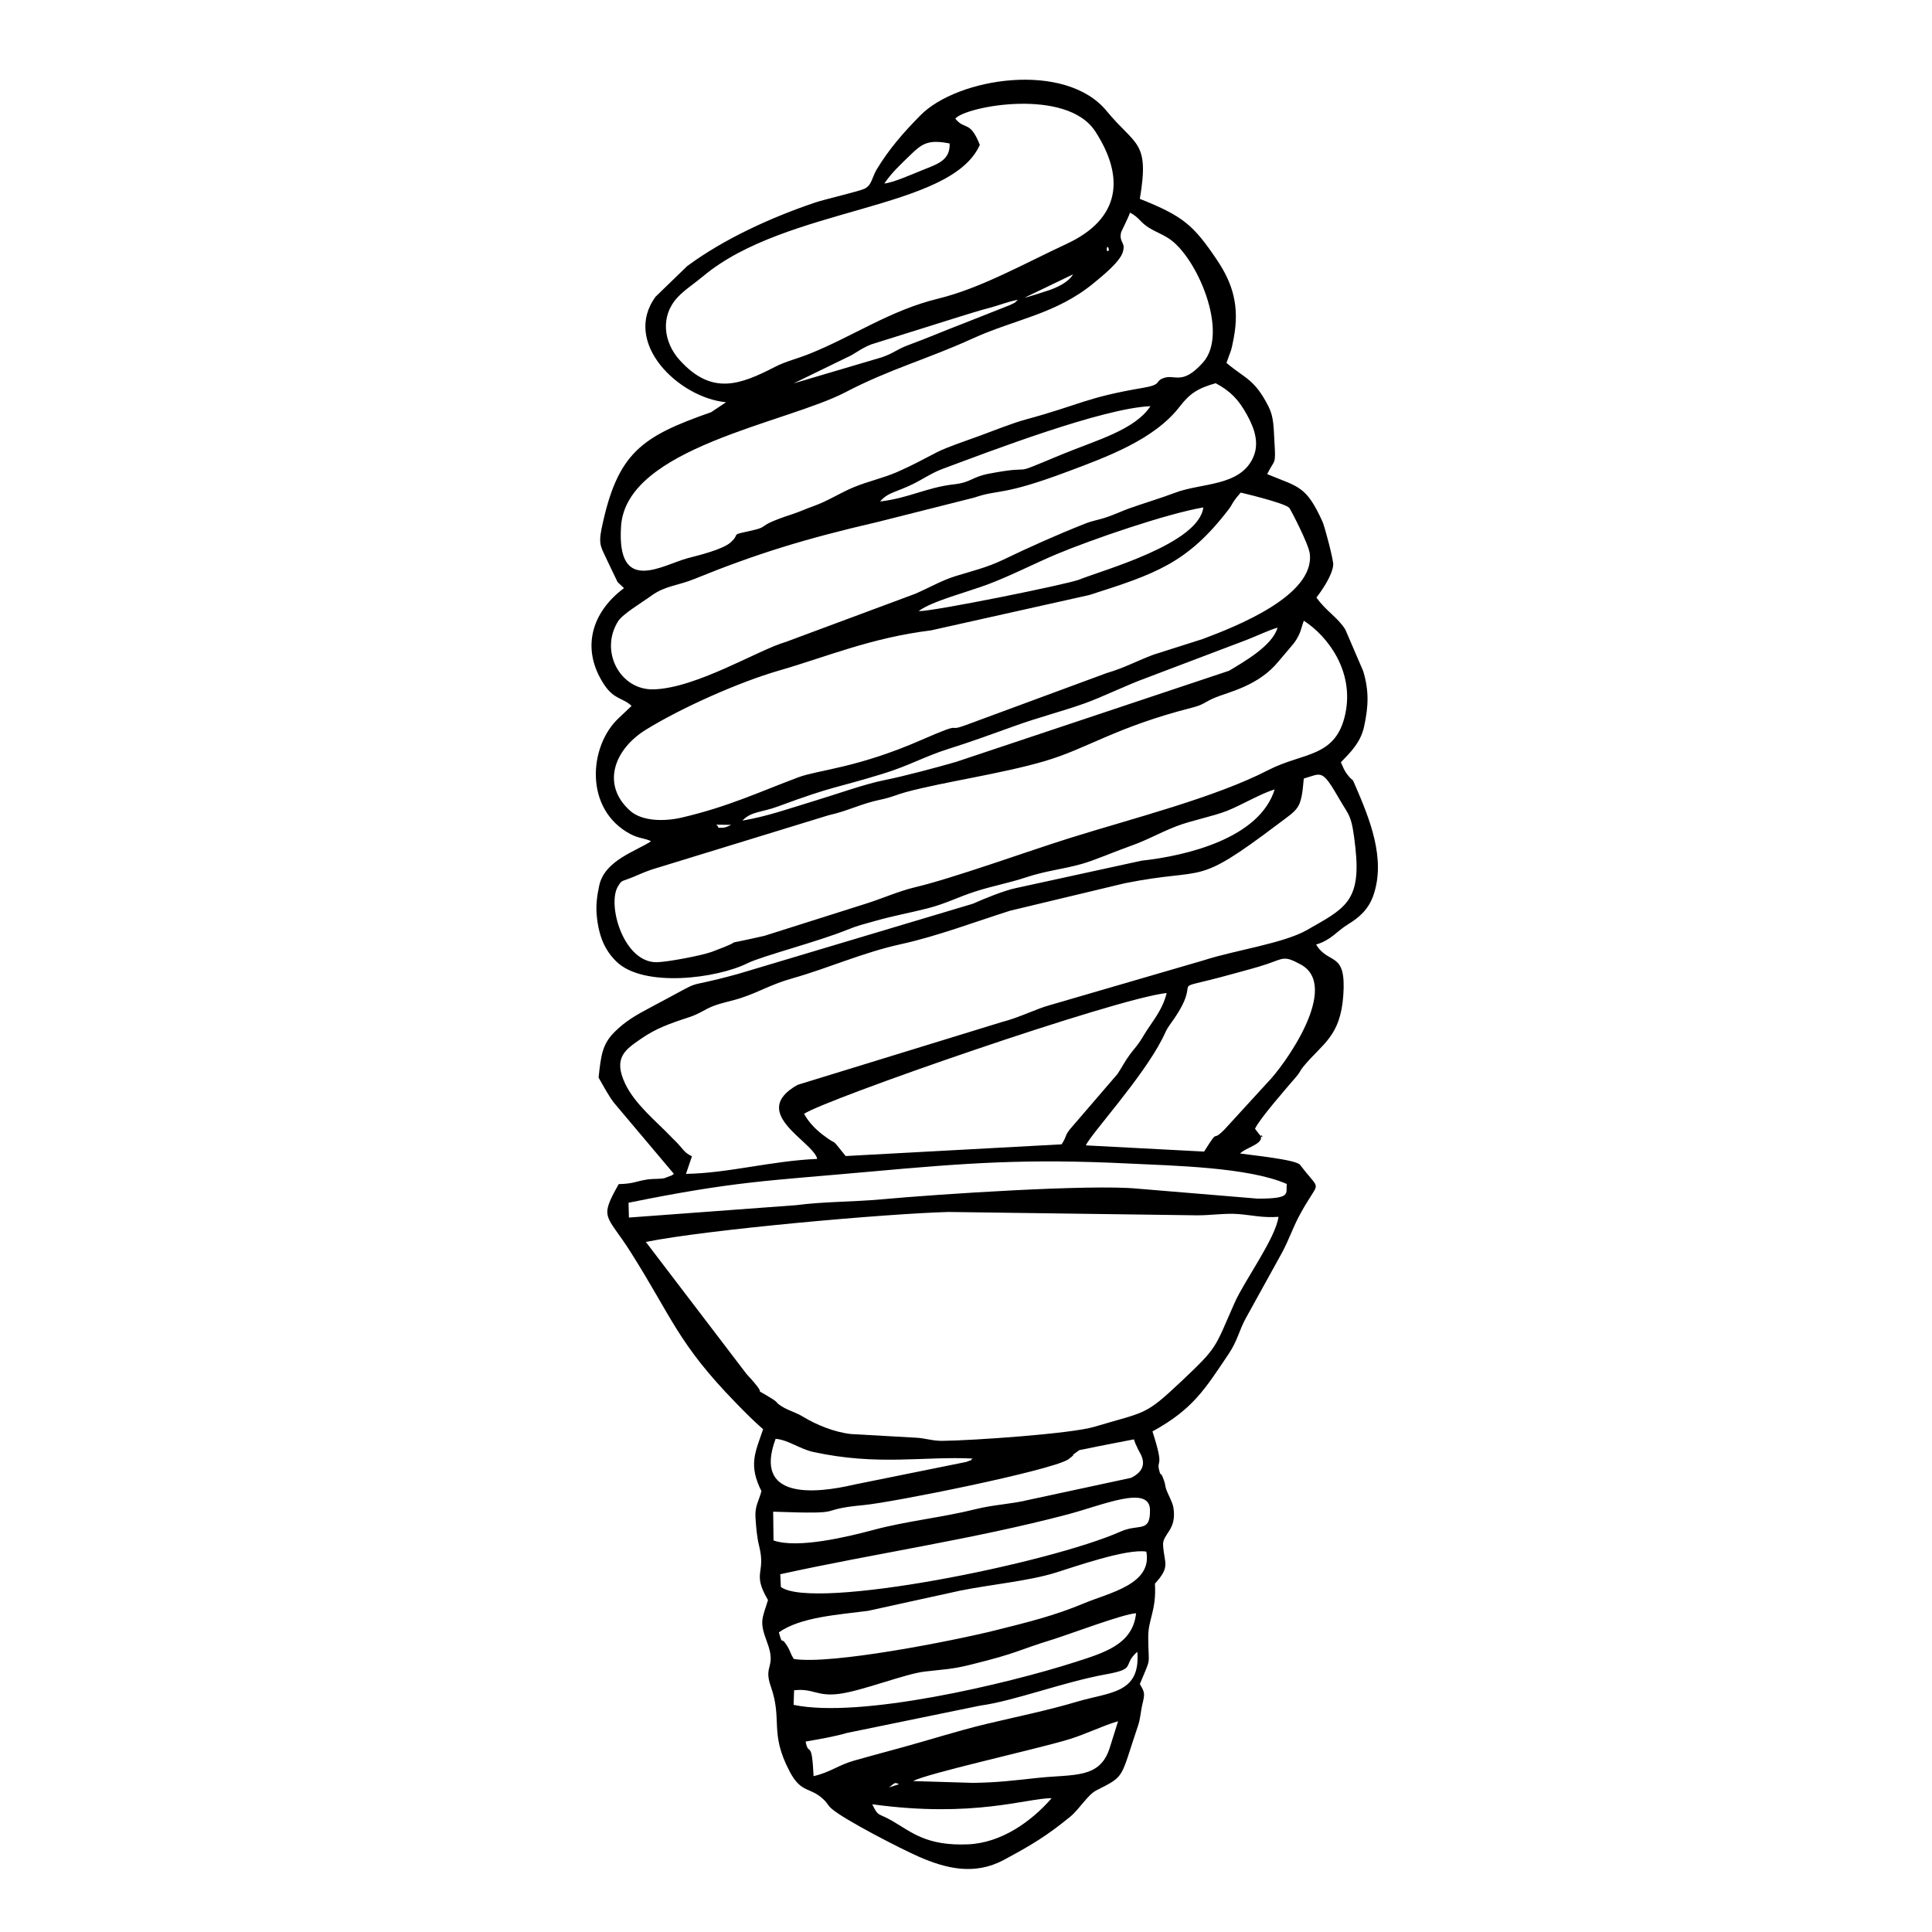 <?xml version="1.0" encoding="UTF-8"?>
<!-- Uploaded to: ICON Repo, www.svgrepo.com, Generator: ICON Repo Mixer Tools -->
<svg fill="#000000" width="800px" height="800px" version="1.1" viewBox="144 144 512 512" xmlns="http://www.w3.org/2000/svg">
 <path d="m375.16 622.15c26.828 3.699 40.91-1.625 47.543-1.617-5.434 6.246-13.398 11.883-22.207 12.238-10.949 0.445-14.875-3.195-19.984-6.18-3.797-2.223-3.68-0.953-5.356-4.441zm7.102-5.324-2.629 0.852c1.707-1.398 1.457-1.301 2.629-0.852zm3.75-0.824c3.242-1.926 32.203-8.34 41.02-10.988 4.809-1.449 8.984-3.621 13.27-4.871-0.773 2.488-1.238 3.977-2.211 7.051-2.629 8.301-9.48 6.922-19.27 7.984-6.289 0.676-10.402 1.211-16.957 1.301l-15.848-0.477zm-26.402-1.309c-0.484-10.164-1.34-4.949-2.113-9.164 3.344-0.586 7.797-1.34 10.988-2.289l35.277-7.238c8.977-1.211 22.066-6.258 33.281-8.281 8.422-1.508 4.203-2.332 8.359-5.988 0.902 11.137-7.289 10.652-15.938 13.219-8.055 2.398-16.078 3.996-24.059 5.91-7.797 1.863-15.66 4.422-23.305 6.484-4.117 1.121-7.516 2.031-11.73 3.223-4.273 1.211-6.269 3.086-10.762 4.125zm-5.297-18.883 0.129-3.867c5.086-0.594 6.019 1.734 12 0.941 6.188-0.824 17.355-5.277 22.613-5.902 5.324-0.633 7.023-0.547 12.25-1.844 12.902-3.195 11.871-3.641 21.602-6.637 4.434-1.367 18.773-6.812 22.164-6.973-0.863 8.262-8.422 10.453-16.125 12.934-18.188 5.832-57.094 15.035-74.629 11.344zm0.059-12.168c-0.973-1.488-0.871-2.004-1.766-3.453-1.824-2.965-1.062 0.387-2.203-3.59 5.672-4.035 15.539-4.66 23.605-5.703l24.426-5.356c8.004-1.625 18.098-2.527 25.32-4.769 4.769-1.477 18.902-6.457 24.039-5.574 1.617 8.668-9.668 10.84-16.543 13.707-7.844 3.281-14.766 4.969-23.434 7.141-10.859 2.719-43.566 9.203-53.445 7.598zm-3.43-19.062-0.168-3.391c25.133-5.523 51.215-9.281 76.105-15.84 9.41-2.481 21.77-7.945 21.879-1.211 0.098 6.207-2.887 3.57-7.746 5.723-19.141 8.508-81.344 20.984-90.07 14.719zm-1.953-12.348-0.09-7.617c21.203 0.754 10.273-0.465 24-1.754 7.676-0.715 49.07-9.023 54.129-12.059l0.891-0.684c1.367-1.102-0.566 0.078 1.16-1.129 1.348-0.941 0.375-0.547 2.746-1.043 3.867-0.824 8.629-1.707 12.664-2.5l0.406 1.109c0.406 0.922 0.445 0.973 0.762 1.645 0.465 1 3.461 4.781-1.895 7.438l-27.145 5.84c-4.594 1.141-9.301 1.258-14.133 2.481-8.48 2.133-18.418 3.172-26.809 5.434-6.961 1.863-20.312 5.098-26.699 2.836zm0.555-26.926c3.234 0.227 6.418 2.699 9.957 3.473 17.176 3.75 29.387 1.09 42.258 1.754-1.012 0.734 0.695 0-1.676 0.891l-29.582 5.981c-10.809 2.547-26.926 3.945-20.957-12.098zm-34.395-52.176c15.977-3.254 63.809-7.516 80.234-7.945l65.574 0.883c3.602 0.051 7.637-0.586 10.949-0.348 3.918 0.277 6.516 1.062 10.91 0.754-0.812 5.754-8.996 16.871-11.582 22.672-5.434 12.18-4.203 11.523-14.133 20.887-9.867 9.301-9.254 7.945-23.188 12.109-6.012 1.797-32.094 3.621-40.188 3.699-2.648 0.031-4.492-0.723-7.109-0.844l-17.078-0.961c-4.461-0.484-9.242-2.481-12.574-4.504-2.211-1.34-3.859-1.625-5.742-2.797-1.773-1.09-0.844-0.953-2.637-2.062-6.695-4.176 0.398 1.121-6.723-6.516l-26.707-35.027zm-4.484-6.465-0.098-3.926c28.305-5.742 36.902-5.781 63.602-8.203 26.312-2.379 41.734-3.5 68.641-2.203 12.07 0.586 32.102 0.98 42.199 5.434-0.309 2.519 1.43 3.887-7.695 3.887l-31.965-2.656c-12.336-1.18-52.383 1.43-67.805 2.848-7.379 0.676-15.254 0.574-22.57 1.539l-44.301 3.281zm121.08-19.133c1.488-3.144 14.836-17.684 20.223-28.145 1.062-2.062 0.934-2.281 2.203-4.027 10.086-13.863-3.184-7.797 16.422-13.238 2.906-0.812 6.406-1.688 9.234-2.656 4.414-1.516 4.461-2.269 8.875 0.129 10.68 5.793-4.266 26.766-8.965 31.457l-11.188 12.227c-3.906 3.957-1.109-0.973-5.453 5.902l-31.348-1.645zm-74.648-8.359c5.496-3.777 82.336-30.535 96.09-32.016-1.23 4.859-4.027 7.734-6.117 11.277-1.617 2.727-2.094 2.957-3.602 4.969-1.32 1.766-2.289 3.699-3.344 5.238l-11.902 13.836c-2.262 2.488-1.281 2.352-2.887 4.781l-57.223 3.106c-4.57-5.613-1.488-2.141-6.031-5.602-1.965-1.496-3.828-3.422-4.988-5.582zm3.481 11.949c-12.219 0.527-23.516 3.777-34.789 3.969l1.586-4.66c-2.203-1.031-2.289-1.965-4.543-4.184-0.973-0.953-0.367-0.316-1.172-1.172-3.402-3.59-9.383-8.398-11.961-13.836-3.324-6.981 0.098-9.105 4.047-11.863 3.996-2.777 7.449-4.035 12.902-5.812 2.836-0.934 4.125-2.102 6.496-2.996 2.519-0.941 4.762-1.27 7.309-2.121 5.117-1.695 7.676-3.519 13.598-5.195 9.66-2.738 18.547-6.812 28.781-9.055 9.473-2.082 19.301-5.812 28.852-8.848l30.438-7.289c22.254-4.434 18.012 1.348 40.691-15.77 5.375-4.055 6.019-3.809 6.703-11.969 4.801-1.367 4.723-2.738 9.512 5.582 2.578 4.492 3.203 3.879 4.176 12.852 1.559 14.293-2.977 16.066-12.863 21.719-6.207 3.551-19.348 5.394-27.332 8.012l-40.742 11.871c-3.629 0.961-7.894 3.242-12.805 4.504l-54.09 16.633c-13.172 7.41 4.125 14.977 5.207 19.625zm-22.801-88.523c-0.676 0.297-1.438 0.742-2.223 0.754-2.16 0.051-0.516 0.07-1.766-0.805zm151.75-54.102c6.387 4.125 13.379 13.43 11 24.664-2.481 11.723-11.188 10.156-20.41 14.914-14.203 7.328-36.051 12.824-52.652 18.031-10.98 3.441-31.004 10.68-41.039 13.043-4.266 1.012-8.629 2.984-13.043 4.363l-26.828 8.5c-14.578 3.312-2.398-0.039-13.895 4.227-2.617 0.973-11.684 2.699-14.578 2.758-8.875 0.16-13.281-15.352-10.293-20.141 1.23-1.965 0.633-0.914 5.555-3.106 1.129-0.504 2.113-0.863 3.391-1.32l46.84-14.379c5.434-1.219 8.527-3.074 13.953-4.176 2.816-0.586 4.215-1.34 6.656-1.992 10.215-2.738 25.18-4.809 36.645-8.172 11.355-3.324 18.773-9.004 39.184-14.203 3.106-0.793 3.184-1.457 5.949-2.617 3.609-1.508 11.602-3.086 16.949-9.719l3.938-4.652c1.984-2.637 2.012-4.394 2.676-6.019zm-148.77 52.969c2.301-2.469 5.086-2.141 9.441-3.758 14.906-5.523 14.906-4.711 27.57-8.59 7.18-2.191 11.324-4.699 17.664-6.676 5.781-1.816 11.453-3.887 17.434-6.039 6.406-2.312 12.219-3.758 18.355-5.922 4.91-1.734 11.176-4.871 16.723-6.883l26.184-9.926c2.449-0.922 6.664-2.906 8.441-3.332-1.398 4.84-8.945 9.043-12.824 11.406l-72.426 24.18c-5.375 1.547-13.734 3.777-18.863 4.801-5.394 1.07-12.734 3.75-18.684 5.535-6.594 1.992-12.309 4.066-19.012 5.207zm132.04-86.918c0.129 0.012 11.82 2.777 12.883 4.055 0.336 0.406 5.109 9.52 5.426 12.129 1.348 11.109-19.539 19.301-28.395 22.621l-13.062 4.156c-4.621 1.746-7.539 3.441-12.418 4.879l-37.32 13.785c-5.691 2.074 0.566-1.457-11.691 3.906-17.098 7.488-27.391 7.953-32.598 9.898-10.344 3.867-18.594 7.805-30.902 10.68-4.602 1.082-10.594 1.043-13.766-1.824-7.773-7-4.035-16.363 4.215-21.453 9.324-5.754 24.508-12.555 35.297-15.68 12.852-3.711 24.238-8.648 40.254-10.641l41.961-9.371c17.465-5.574 25.945-8.398 36.863-22.613 0.941-1.23 0.723-1.199 1.527-2.371 0.754-1.09 0.934-1.16 1.727-2.16zm-85.34 31.398c3.481-2.656 13.172-5.109 18.547-7.16 6.387-2.441 12.258-5.516 17.93-7.894 9.164-3.848 29.227-10.762 38.957-12.418-1.211 9.641-26.402 16.531-32.906 19.133-3.125 1.238-39.105 8.539-42.527 8.34zm78.695-60.398c4.027 2.172 6.098 4.402 8.25 8.281 1.883 3.391 3.519 7.508 1.637 11.535-3.519 7.566-13.605 6.574-20.559 9.195-4.125 1.559-8.551 2.856-12.309 4.203-1.715 0.613-3.59 1.508-5.711 2.242-2.371 0.824-3.731 0.902-5.969 1.797-7.707 3.055-14.629 6.168-21.777 9.602-4.086 1.953-7.836 2.856-12.328 4.227-3.738 1.129-7.109 3.125-10.891 4.75l-34.234 12.734c-7.152 2.031-23.664 12.258-35.039 12.574-8.906 0.258-14.422-10.145-9.41-18.059 1.23-1.934 6.258-4.91 8.848-6.793 3.629-2.617 7.082-2.656 11.305-4.383 16.414-6.684 29.445-10.691 48.535-15.105l25.746-6.496c6.574-2.269 7.07-0.277 24.617-6.852 10.383-3.887 22.988-8.461 29.734-17.207 2.719-3.531 4.781-4.859 9.559-6.238zm-88.922 31.359c2.055-2.449 4.285-2.449 8.727-4.633 2.57-1.27 5.027-2.965 7.773-3.988 12.555-4.672 42.426-16.125 55.152-16.641-4.215 6.356-14.379 9.016-23.555 12.812-15.48 6.426-5.297 2.41-19.27 5.078-4.461 0.852-4.769 2.312-9.086 2.797-7.606 0.863-11.801 3.609-19.746 4.57zm-26.293-30.27-2.203 0.457zm17.367-7.856c2.203-0.891 3.582-2.34 6.606-3.519l23.367-7.328c2.856-0.863 4.891-1.547 7.844-2.32 2.758-0.715 4.691-1.598 7.606-2.172-1.07 0.98-0.02 0.387-2.043 1.387l-12.418 4.91c-5.117 1.945-9.133 3.719-14.617 5.742-3.164 1.16-3.519 2.012-7.023 3.223l-23.305 6.894 13.984-6.812zm60.051-22.066c-1.152 2.094-4.414 3.551-6.457 4.234-1.746 0.574-6.098 1.984-6.297 1.902l12.754-6.141zm8.938-6.613c0.051-0.98 0.387-0.805 0.555-0.039 0.109 0.555-0.586 0.723-0.555 0.039zm-35.574 23.625c11.375-5.195 22.176-6.426 32.281-14.828 1.875-1.566 6.625-5.324 7.508-7.965 0.941-2.816-0.953-2.461-0.445-5.215 0.078-0.438 1.926-3.906 2.398-5.375 2.648 1.43 2.539 2.481 5.098 4.066 1.773 1.09 3.074 1.469 5.066 2.719 7.477 4.711 16.266 25.043 9.164 32.957-5.781 6.438-7.508 2.699-10.879 4.285-1.754 0.824-0.078 1.586-5.098 2.43-15.074 2.547-16.582 4.473-31.012 8.379-3.512 0.953-8.539 2.984-12.16 4.305-3.242 1.191-8.68 2.996-11.336 4.363-4.027 2.055-6.309 3.383-10.473 5.207-3.887 1.695-7.824 2.5-11.602 4.074-3.828 1.598-6.723 3.609-10.691 5.019-2.203 0.785-3.559 1.457-5.652 2.141-10.484 3.441-5.078 3.086-11.305 4.453-5.258 1.16-2.242 0.457-4.859 2.914-2.102 1.965-8.48 3.481-11.453 4.266-6.637 1.746-18.914 9.938-17.684-8.488 1.398-20.875 43.727-27.254 59.523-35.516 11.645-6.09 21.848-8.809 33.609-14.191zm-23.367-41.098c2.055-2.996 4.332-5.059 6.852-7.508 3.074-2.996 4.699-4.246 10.465-3.094 0.148 4.461-3.164 5.434-7.199 7.043-2.449 0.98-7.773 3.363-10.117 3.559zm48.328 15.996c-11.445 5.316-22.789 11.773-34.137 14.539-12.664 3.086-22.562 10.008-34.016 14.598-3.273 1.309-6.356 2.023-9.105 3.441-9.324 4.801-16.77 7.656-25.301-1.766-4.324-4.789-5.156-11.645-0.613-16.582 1.914-2.074 4.641-3.809 6.844-5.664 22.125-18.516 65.594-17.395 73.309-34.801-2.637-6.625-3.938-3.769-6.508-6.953 2.836-3.312 29.535-8.27 37.102 3.383 7.875 12.129 6.742 23.148-7.578 29.801zm-90.277 41.98-3.957 2.637c-18.508 6.477-24.883 10.75-29.047 30.973-0.902 4.383 0.109 5.117 1.469 8.211l2.777 5.793c0.098 0.129 0.289 0.277 0.398 0.398l1.32 1.25c-8.508 6.309-11.574 15.996-5.246 25.586 2.637 3.996 5.027 3.461 7.25 5.625l-3.371 3.195c-7.984 7.398-9.254 24.227 3.066 30.766 2.269 1.199 3.945 1.09 5.473 1.902-3.938 2.637-12.27 5.027-13.727 11.711-0.547 2.527-0.941 5.129-0.664 8.004 0.535 5.535 2.184 9.234 5.238 12.199 7.16 6.934 26.508 4.504 34.77 0.387 3.711-1.844 19-5.812 26.43-8.867 2.668-1.09 4.363-1.469 7.258-2.289 4.898-1.398 9.125-2.133 13.855-3.332 4.898-1.238 8.082-2.984 12.742-4.492 4.492-1.457 8.938-2.25 13.477-3.758 5.453-1.797 9.422-2.062 14.719-3.539 3.43-0.961 8.746-3.281 12.586-4.633 5.156-1.816 7.875-3.57 12.605-5.394 3.918-1.508 9.711-2.609 13.328-4.047 4.055-1.617 8.777-4.504 12.645-5.691-3.996 12.953-23.316 17.594-35.297 18.895l-33.242 7.25c-3.043 0.605-8.461 2.828-11.445 4.156l-62.262 18.613c-16.84 4.633-6.586 0.109-23.277 8.926-3.668 1.945-6.465 3.539-9.301 6.336-3.312 3.254-3.699 6.117-4.344 12.199 1.051 1.816 2.875 5.258 4.285 6.922l15.691 18.613c-0.148 0.109-0.375 0.109-0.445 0.328l-2.133 0.805c-1.438 0.258-2.914 0.109-4.356 0.316-3.383 0.504-3.473 1.121-7.707 1.25-5.297 9.332-3.215 7.953 3.086 17.891 11.117 17.543 12.547 24.258 27.988 40.105 2.59 2.668 4.602 4.68 7.191 6.961-2.102 6.188-3.926 9.441-0.445 16.402-0.664 2.578-1.773 3.938-1.578 6.953 0.148 2.398 0.375 5.238 0.98 7.637 1.844 7.387-2.004 6.863 2.34 14.281-1.586 5.137-2.34 5.582-0.238 11.188 2.559 6.805-1.07 5.902 0.973 11.672 3.184 9.023-0.438 12.18 4.988 22.543 3.223 6.148 5.555 3.859 9.371 7.805 0.703 0.723 0.703 1.152 1.797 2.102 3.383 2.945 18.277 10.594 23.09 12.703 7.231 3.164 14.785 5 22.523 0.844 7.418-3.996 11.227-6.269 17.543-11.406 2.469-2.023 4.672-5.859 6.992-7.031 7.805-3.945 6.246-3.074 11.008-17.078 0.684-2.031 0.664-3.609 1.199-5.852 0.656-2.766 0.594-3.023-0.703-5.238 3.184-7.715 2.25-4.227 2.223-12.527-0.012-4.652 2.203-6.981 1.773-14.074 4.246-4.641 2.418-5.336 2.16-10.273-0.16-2.957 3.75-3.906 2.719-9.988-0.227-1.32-1.488-3.59-1.824-4.543-0.418-1.152-0.188-1.16-0.633-2.469-1.062-3.055-0.742-0.695-1.27-2.668-0.844-3.172 1.496-0.219-1.805-10.402 10.77-5.91 13.926-11.238 20.152-20.48 2.379-3.531 2.777-6.188 4.531-9.43l9.688-17.535c1.824-3.43 2.797-6.418 4.441-9.531 5.336-10.078 6.141-6.199 1.051-12.715l-0.742-0.961c-1.09-1.418-13.41-2.609-15.906-3.004 1.566-1.566 5.633-2.359 5.555-4.254-0.078-1.836 1.418 1.785-1.152-1.727-0.098-0.129-0.316-0.375-0.438-0.586 1.23-2.676 8.551-11.008 10.91-13.766 1.211-1.41 0.883-1.477 1.926-2.727 5.047-6.129 9.789-7.863 10.562-18.902 0.824-11.883-3.867-7.856-7.211-13.418 3.957-1.141 5.394-3.481 8.57-5.426 2.816-1.715 5.316-3.879 6.594-7.559 3.402-9.75-1.031-20.43-4.723-29-1.121-2.609-0.387-0.871-1.926-2.766-1.18-1.469-1.281-2.133-1.953-3.539 2.617-2.707 5.215-5.238 6.141-9.402 1.18-5.344 1.367-9.582-0.246-14.828l-4.711-10.949c-2.012-3.242-5.019-4.801-7.656-8.469 1.152-1.547 4.184-5.664 4.453-8.688 0.098-1.18-2.25-10.137-2.848-11.434-4.344-9.57-6.297-9.133-14.668-12.605 2.043-4.106 2.32-2.211 1.934-8.52-0.238-3.859-0.141-6.555-1.559-9.363-3.738-7.367-6.16-7.367-11.156-11.582 1.141-3.371 1.18-2.559 1.953-6.734 1.559-8.43-0.355-14.441-4.473-20.559-6.227-9.254-8.984-11.625-20.441-16.184 2.629-15.492-1.152-13.973-8.809-23.297-10.918-13.289-39.492-8.855-49.379 1.199-4.473 4.543-8.203 8.809-11.504 14.23-1.289 2.113-1.301 4.246-3.281 5.188-1.457 0.695-10.551 2.809-12.992 3.629-11.684 3.938-24.238 9.648-34.016 16.891l-8.34 8.082c-8.965 12.188 6.07 26.758 18.664 27.977z" fill-rule="evenodd"/>
</svg>